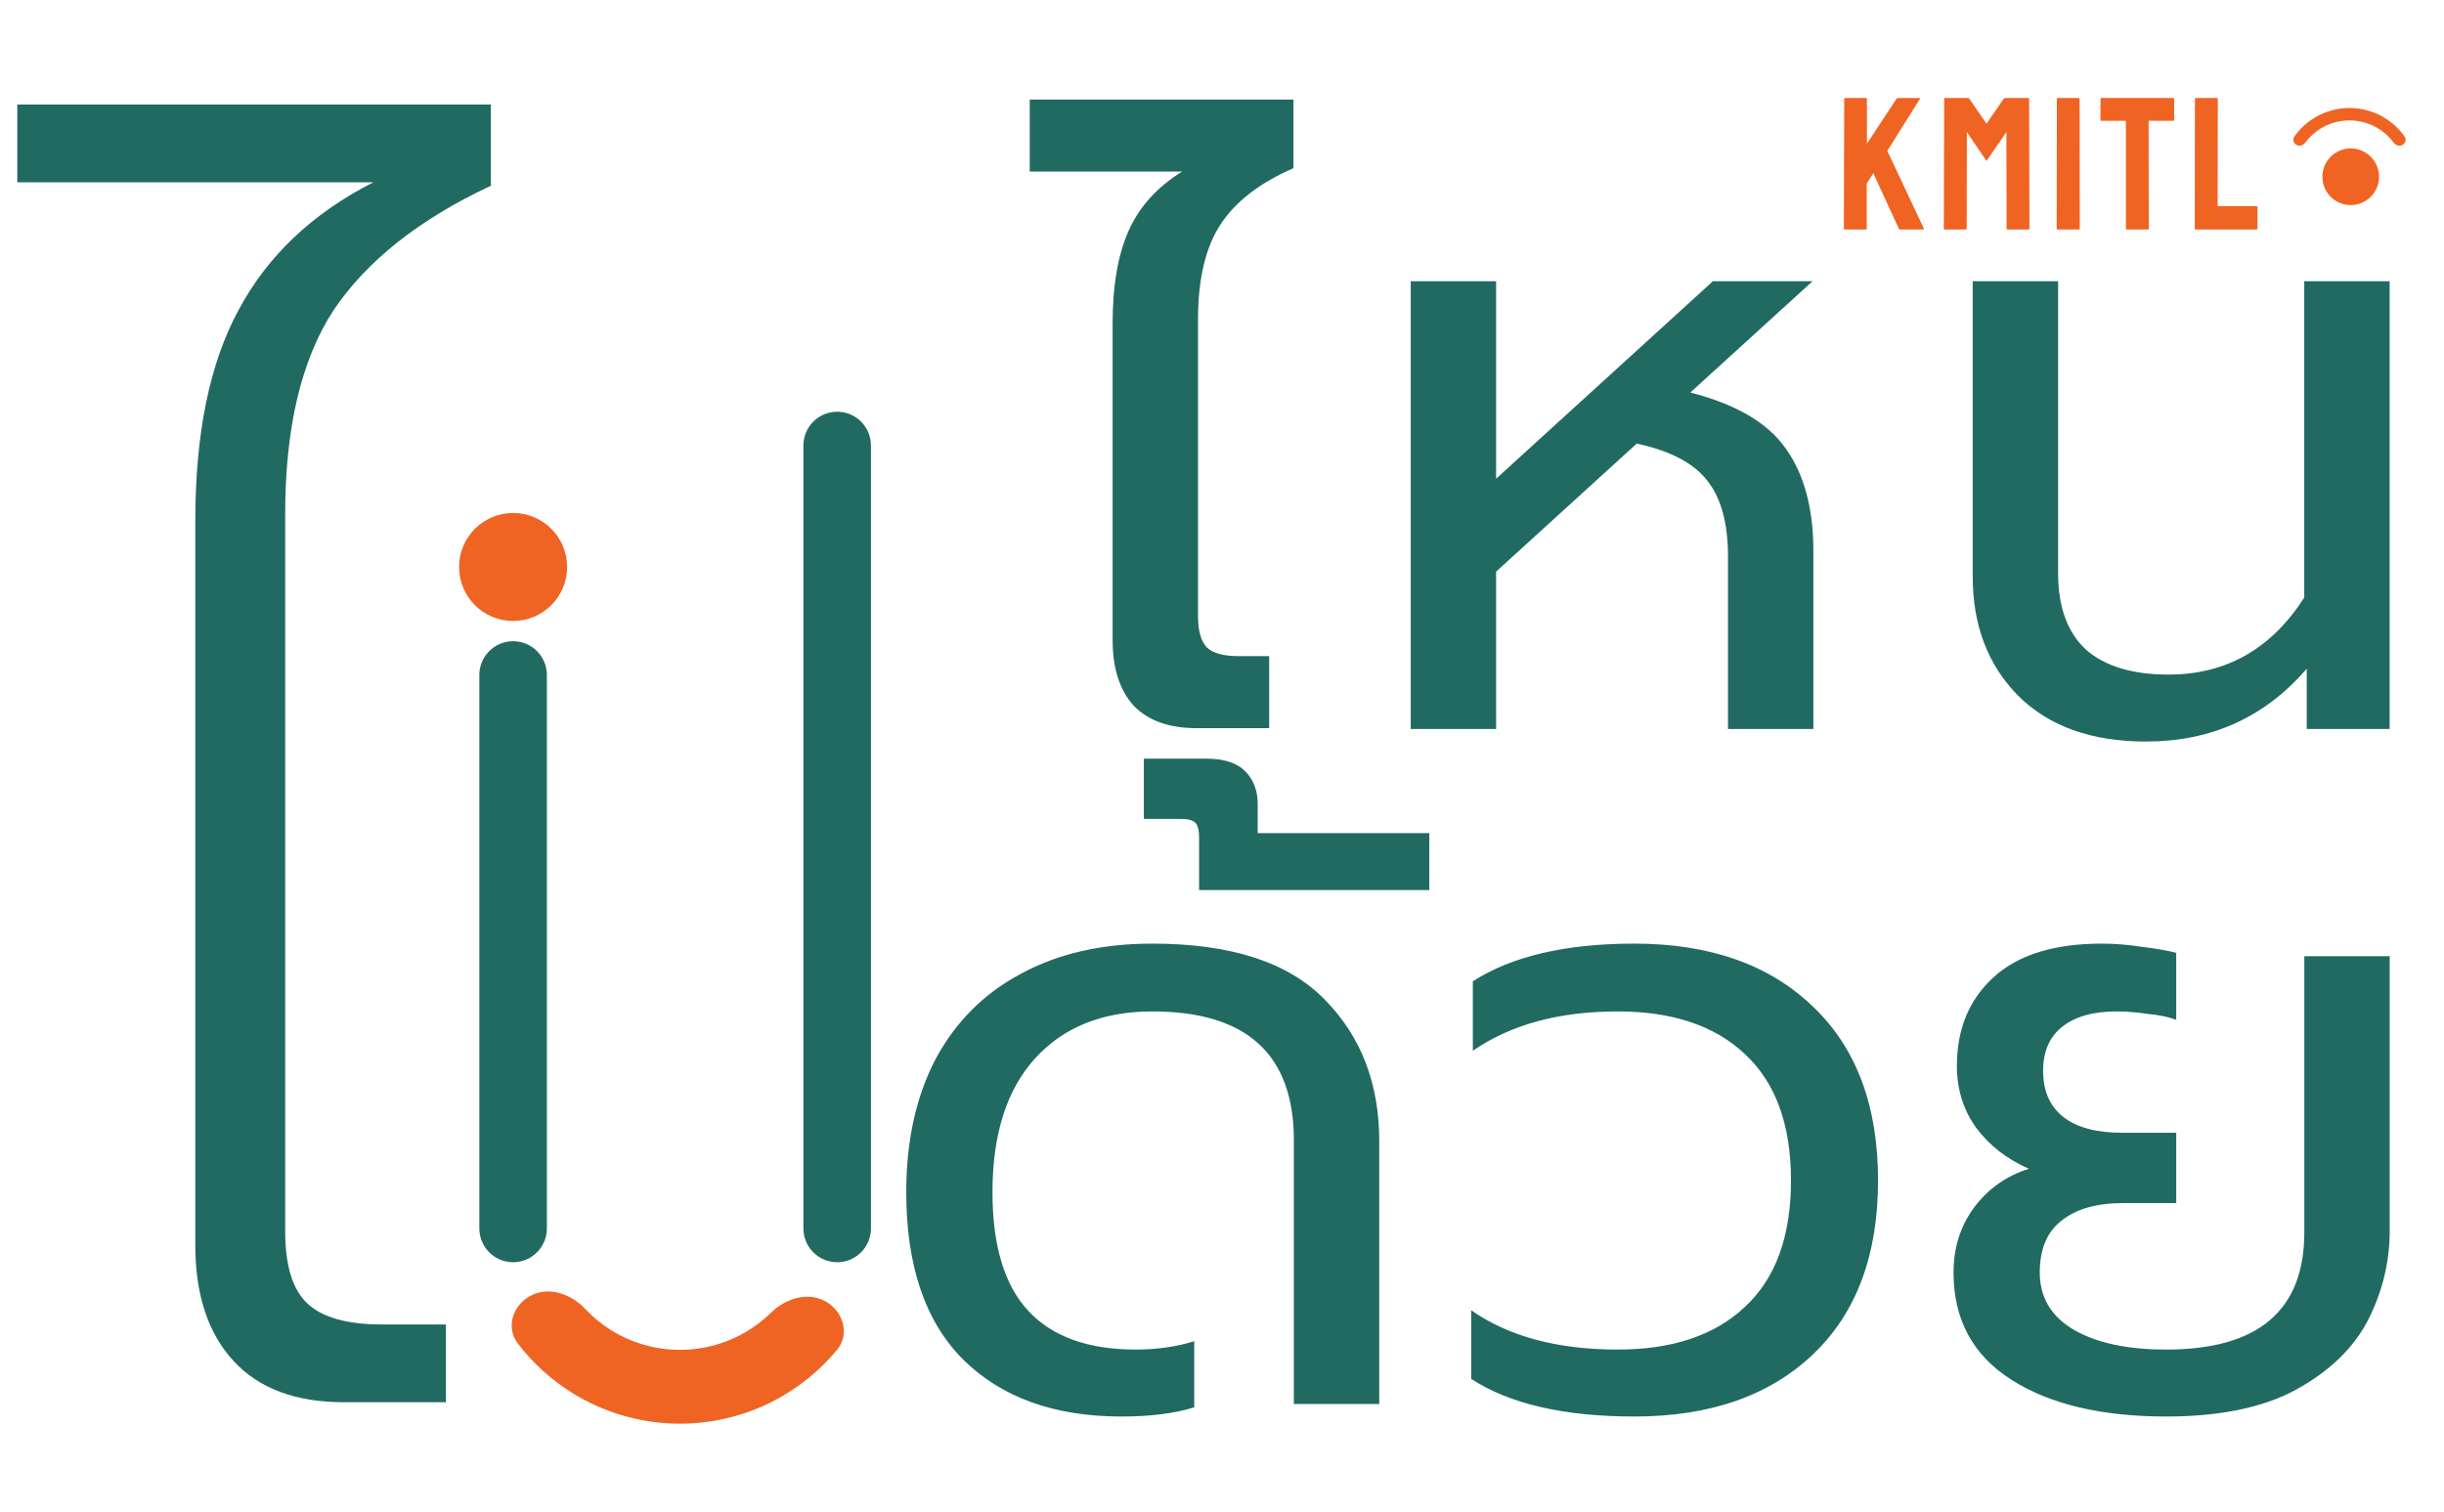 <svg width="181" height="112" viewBox="0 0 181 112" fill="none" xmlns="http://www.w3.org/2000/svg">
<path d="M138.194 17H136.608C136.572 17 136.554 16.977 136.554 16.932L136.581 7.327C136.581 7.282 136.599 7.259 136.636 7.259H138.208C138.244 7.259 138.263 7.282 138.263 7.327V10.643L140.457 7.313C140.493 7.277 140.528 7.259 140.56 7.259H142.166C142.207 7.259 142.216 7.277 142.193 7.313L139.773 11.176L142.487 16.945C142.51 16.982 142.487 17 142.419 17H140.71C140.664 17 140.637 16.982 140.628 16.945L138.734 12.83L138.249 13.596V16.932C138.249 16.977 138.231 17 138.194 17ZM145.597 17H144.011C143.974 17 143.956 16.977 143.956 16.932L143.984 7.313C143.984 7.277 144.002 7.259 144.038 7.259H145.747C145.784 7.259 145.816 7.277 145.843 7.313L147.121 9.159L148.393 7.313C148.42 7.277 148.454 7.259 148.495 7.259H150.211C150.252 7.259 150.273 7.277 150.273 7.313L150.3 16.932C150.3 16.977 150.282 17 150.245 17H148.659C148.623 17 148.605 16.977 148.605 16.932L148.591 9.788L147.121 11.921L145.665 9.788L145.652 16.932C145.652 16.977 145.633 17 145.597 17ZM153.97 17H152.384C152.339 17 152.316 16.977 152.316 16.932L152.329 7.313C152.329 7.277 152.348 7.259 152.384 7.259H153.956C153.993 7.259 154.011 7.277 154.011 7.313L154.025 16.932C154.025 16.977 154.006 17 153.97 17ZM159.083 17H157.503C157.462 17 157.442 16.977 157.442 16.932V8.947H155.624C155.578 8.947 155.555 8.924 155.555 8.879L155.569 7.313C155.569 7.277 155.587 7.259 155.624 7.259H160.942C160.992 7.259 161.017 7.277 161.017 7.313V8.879C161.017 8.924 160.999 8.947 160.962 8.947H159.124L159.137 16.932C159.137 16.977 159.119 17 159.083 17ZM167.121 17H162.595C162.559 17 162.541 16.977 162.541 16.932L162.554 7.327C162.554 7.282 162.577 7.259 162.623 7.259H164.181C164.227 7.259 164.25 7.282 164.25 7.327L164.236 15.277H167.121C167.166 15.277 167.189 15.3 167.189 15.346V16.932C167.189 16.977 167.166 17 167.121 17Z" fill="#EF6423"/>
<path d="M62 33L62 91" stroke="#216A61" stroke-width="5" stroke-linecap="round"/>
<path d="M38 50L38 91" stroke="#216A61" stroke-width="5" stroke-linecap="round"/>
<path d="M88.599 53.938C86.574 53.938 85.024 53.38 83.949 52.264C82.916 51.107 82.399 49.495 82.399 47.428V23.93C82.399 21.161 82.792 18.887 83.577 17.11C84.362 15.333 85.685 13.865 87.545 12.708H76.261V7.376H95.791V12.46C93.311 13.535 91.513 14.919 90.397 16.614C89.281 18.309 88.723 20.665 88.723 23.682V45.63C88.723 46.746 88.951 47.531 89.405 47.986C89.86 48.399 90.645 48.606 91.761 48.606H93.993V53.938H88.599ZM104.476 20.83H110.8V35.462L126.858 20.83H134.236L125.184 29.076C128.573 29.944 130.929 31.329 132.252 33.23C133.616 35.131 134.298 37.673 134.298 40.856V54H127.974V41.228C127.974 38.748 127.457 36.867 126.424 35.586C125.432 34.305 123.696 33.395 121.216 32.858L110.8 42.344V54H104.476V20.83ZM158.932 54.93C154.882 54.93 151.72 53.793 149.446 51.52C147.214 49.247 146.098 46.312 146.098 42.716V20.83H152.422V42.468C152.422 44.948 153.104 46.829 154.468 48.11C155.874 49.35 157.92 49.97 160.606 49.97C164.864 49.97 168.212 48.069 170.65 44.266V20.83H176.974V54H170.836V49.536C167.736 53.132 163.768 54.93 158.932 54.93ZM83.05 104.93C78.09 104.93 74.184 103.525 71.332 100.714C68.522 97.903 67.116 93.77 67.116 88.314C67.116 84.511 67.84 81.225 69.286 78.456C70.774 75.687 72.882 73.579 75.61 72.132C78.338 70.644 81.583 69.9 85.344 69.9C91.172 69.9 95.43 71.285 98.116 74.054C100.803 76.782 102.146 80.275 102.146 84.532V104H95.822V84.47C95.822 78.105 92.329 74.922 85.344 74.922C81.665 74.922 78.772 76.079 76.664 78.394C74.556 80.709 73.502 84.015 73.502 88.314C73.502 92.282 74.391 95.217 76.168 97.118C77.945 99.019 80.591 99.97 84.104 99.97C85.675 99.97 87.121 99.763 88.444 99.35V104.248C86.998 104.703 85.2 104.93 83.05 104.93ZM88.804 62.026C88.804 61.53 88.721 61.179 88.556 60.972C88.349 60.765 87.998 60.662 87.502 60.662H84.712V56.198H89.362C90.685 56.198 91.656 56.529 92.276 57.19C92.855 57.81 93.144 58.595 93.144 59.546V61.716H105.854V65.932H88.804V62.026ZM121.044 104.93C115.836 104.93 111.806 104 108.954 102.14V97.056C111.723 98.999 115.34 99.97 119.804 99.97C123.855 99.97 126.996 98.916 129.228 96.808C131.501 94.7 132.638 91.579 132.638 87.446C132.638 83.313 131.501 80.192 129.228 78.084C126.996 75.976 123.855 74.922 119.804 74.922C115.464 74.922 111.889 75.893 109.078 77.836V72.69C111.971 70.83 115.96 69.9 121.044 69.9C126.624 69.9 131.026 71.45 134.25 74.55C137.474 77.609 139.086 81.907 139.086 87.446C139.086 92.985 137.474 97.283 134.25 100.342C131.026 103.401 126.624 104.93 121.044 104.93ZM160.425 104.93C155.63 104.93 151.807 104.021 148.955 102.202C146.103 100.383 144.677 97.738 144.677 94.266C144.677 92.447 145.173 90.856 146.165 89.492C147.198 88.087 148.562 87.115 150.257 86.578C148.645 85.875 147.343 84.863 146.351 83.54C145.4 82.217 144.925 80.688 144.925 78.952C144.925 76.224 145.834 74.033 147.653 72.38C149.471 70.727 152.137 69.9 155.651 69.9C156.643 69.9 157.655 69.983 158.689 70.148C159.722 70.272 160.549 70.417 161.169 70.582V75.542C160.631 75.335 159.929 75.191 159.061 75.108C158.234 74.984 157.469 74.922 156.767 74.922C154.989 74.922 153.625 75.315 152.675 76.1C151.765 76.844 151.311 77.919 151.311 79.324C151.311 80.812 151.807 81.949 152.799 82.734C153.791 83.519 155.258 83.912 157.201 83.912H161.169V89.12H157.263C155.279 89.12 153.749 89.554 152.675 90.422C151.6 91.249 151.063 92.53 151.063 94.266C151.063 96.085 151.889 97.49 153.543 98.482C155.237 99.474 157.531 99.97 160.425 99.97C167.245 99.97 170.655 97.077 170.655 91.29V70.83H176.979V91.166C176.979 93.481 176.441 95.692 175.367 97.8C174.292 99.867 172.515 101.582 170.035 102.946C167.596 104.269 164.393 104.93 160.425 104.93Z" fill="#216A61"/>
<circle cx="174.092" cy="13.092" r="2.098" transform="rotate(-3.878 174.092 13.092)" fill="#EF6423"/>
<path d="M170.068 10.73C169.848 10.603 169.771 10.32 169.918 10.113C170.334 9.525 170.873 9.032 171.5 8.67C172.26 8.231 173.122 8 174 8C174.878 8 175.74 8.231 176.5 8.67C177.127 9.032 177.666 9.525 178.082 10.113C178.229 10.32 178.152 10.603 177.932 10.73C177.712 10.857 177.433 10.78 177.282 10.575C176.95 10.126 176.528 9.747 176.04 9.466C175.42 9.108 174.716 8.919 174 8.919C173.284 8.919 172.58 9.108 171.96 9.466C171.472 9.747 171.05 10.126 170.718 10.575C170.567 10.78 170.288 10.857 170.068 10.73Z" fill="#EF6423"/>
<path d="M25.472 103.872C21.888 103.872 19.157 102.848 17.28 100.8C15.403 98.752 14.464 95.893 14.464 92.224V38.592C14.464 32.107 15.531 26.901 17.664 22.976C19.797 18.965 23.125 15.808 27.648 13.504H1.28V7.744H36.352V13.76C31.061 16.235 27.179 19.307 24.704 22.976C22.315 26.645 21.12 31.68 21.12 38.08V91.2C21.12 93.76 21.675 95.552 22.784 96.576C23.893 97.6 25.728 98.112 28.288 98.112H33.024V103.872H25.472Z" fill="#216A61"/>
<path d="M61.147 96.406C62.464 97.145 62.95 98.832 61.987 99.994C60.835 101.384 59.438 102.562 57.859 103.466C55.484 104.825 52.786 105.513 50.051 105.458C47.316 105.402 44.647 104.605 42.33 103.151C40.788 102.184 39.44 100.95 38.346 99.515C37.43 98.314 37.984 96.648 39.33 95.964C40.676 95.28 42.299 95.854 43.333 96.955C43.895 97.553 44.534 98.08 45.235 98.52C46.714 99.447 48.416 99.956 50.161 99.991C51.906 100.027 53.628 99.588 55.143 98.721C55.862 98.309 56.522 97.809 57.107 97.234C58.185 96.176 59.83 95.668 61.147 96.406Z" fill="#EF6423"/>
<circle cx="38" cy="42" r="4" fill="#EF6423"/>
</svg>
